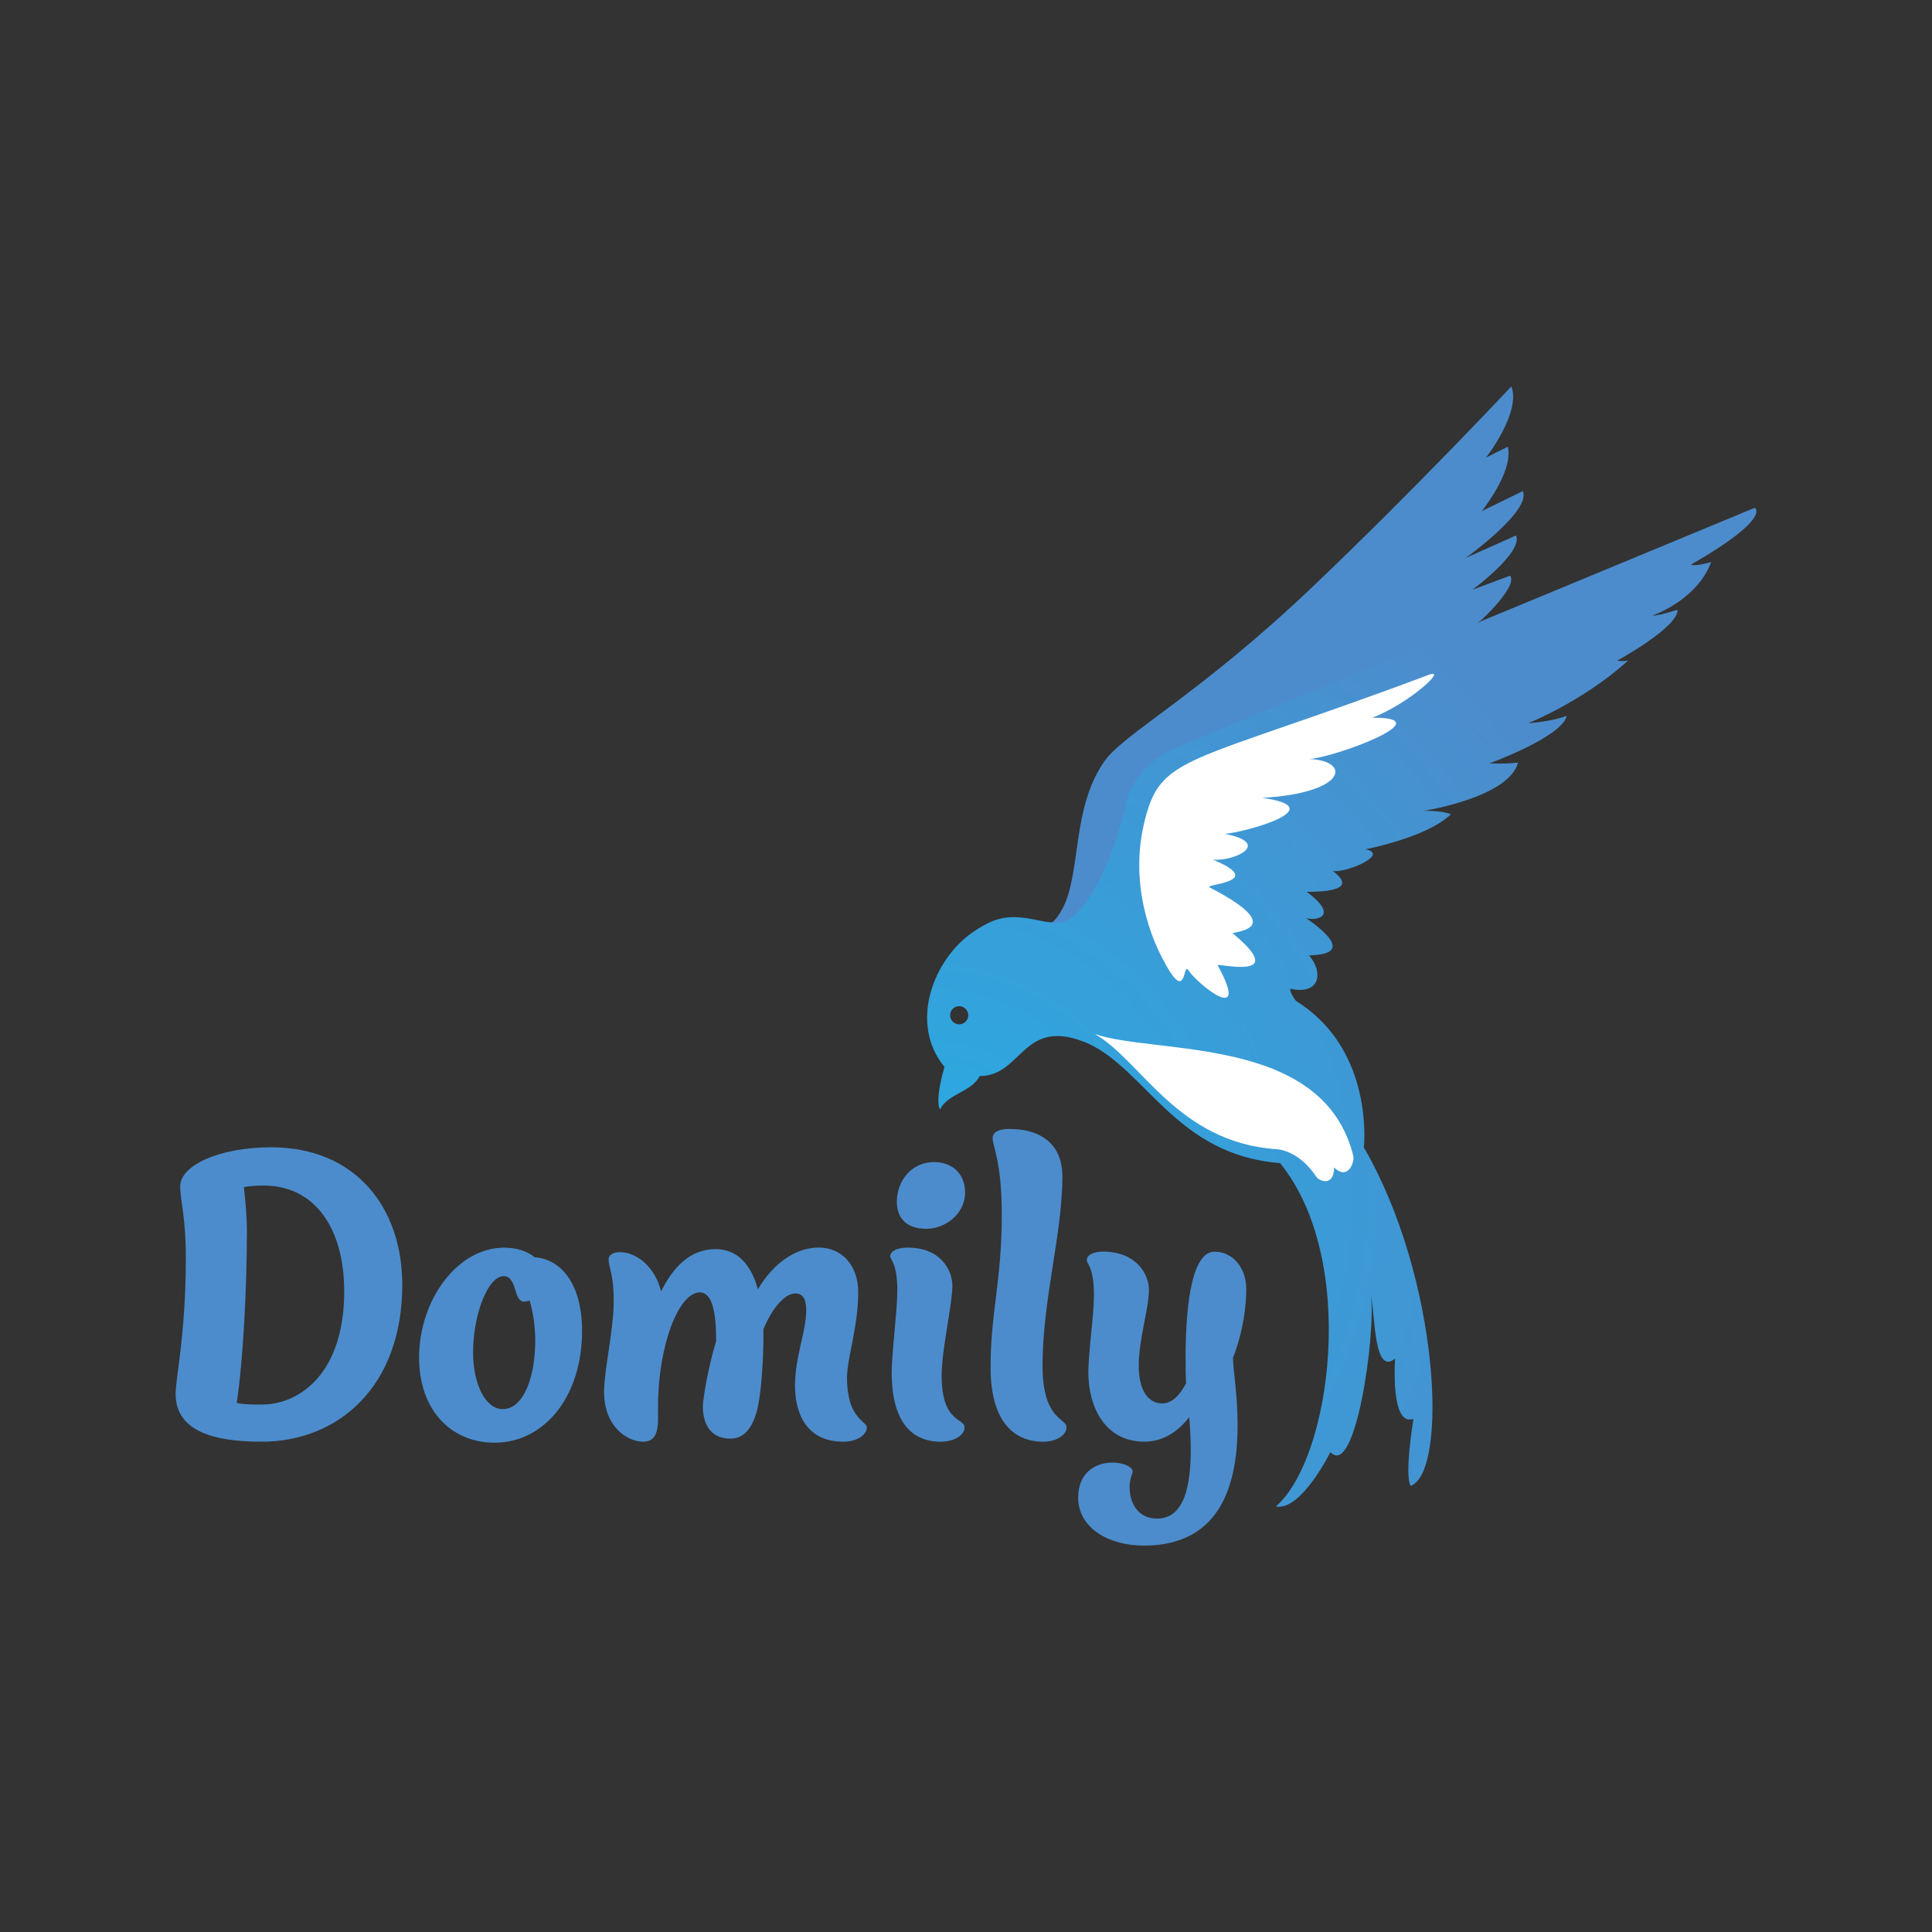 <?xml version="1.0" encoding="UTF-8"?>
<svg id="_01" data-name="01" xmlns="http://www.w3.org/2000/svg" xmlns:xlink="http://www.w3.org/1999/xlink" viewBox="0 0 500 500">
  <rect x="0" y="0" width="500" height="500" fill="#333333" stroke="none"/>
  <defs>
    <style>
      .cls-1 {
        fill: #fff;
      }

      .cls-2 {
        fill: #4c8ccc;
      }

      .cls-3 {
        fill: url(#radial-gradient);
      }
    </style>
    <radialGradient id="radial-gradient" cx="240.33" cy="309.08" fx="240.33" fy="309.08" r="194.4" gradientUnits="userSpaceOnUse">
      <stop offset="0" stop-color="#29abe2"/>
      <stop offset="1" stop-color="#4c8ccc"/>
    </radialGradient>
  </defs>
  <path id="Domily" class="cls-2" d="m314.36,323.94c4.61,0,8.17,4.09,8.17,9.62,0,9.75-3.43,17.8-3.43,17.8,0,3.03,1.19,9.62,1.19,17.4,0,14.24-3.69,31.24-24.26,31.24-9.36,0-17-4.74-17-12.39,0-6.85,4.88-9.1,8.83-9.1,2.77,0,5.27,1.05,5.27,2.37,0,.53-.79,1.71-.79,3.96,0,4.09,2.11,8.17,7.12,8.17,7.12,0,8.7-8.7,8.7-17.8,0-2.9-.13-5.67-.4-8.44-2.77,3.56-6.59,6.33-11.6,6.33-10.28,0-14.5-9.1-14.5-17.93,0-5.01,1.45-14.9,1.45-19.91,0-7.38-1.85-8.17-1.85-9.1,0-1.32,1.58-2.24,4.22-2.24,8.57,0,11.86,5.8,11.86,9.89,0,4.75-2.64,12.92-2.64,19.51,0,7.38,3.03,9.89,6.06,9.89,2.51,0,4.61-2.11,6.2-5.27-.13-2.11-.13-4.22-.13-6.46,0-15.42,1.98-27.55,7.51-27.55Zm-38.36,45.48c0,1.98-2.51,3.69-6.06,3.69-7.25,0-13.58-4.88-13.58-19.25s2.9-22.15,2.9-39.68c0-13.45-2.37-17.53-2.37-19.64,0-1.45,1.45-2.37,4.22-2.37,9.49,0,13.84,5.01,13.84,12.26,0,14.9-5.14,31.77-5.14,49.04,0,14.1,6.2,13.45,6.2,15.95Zm-43.76-35.2c0-7.38-1.85-8.17-1.85-9.1,0-1.32,1.85-2.24,4.48-2.24,8.57,0,11.6,5.8,11.6,9.89,0,4.88-2.77,16.48-2.77,23.2,0,12.39,5.93,10.94,5.93,13.45,0,1.98-2.64,3.69-6.2,3.69-7.38,0-12.66-5.01-12.66-17.93,0-5.01,1.45-15.95,1.45-20.96Zm7.51-16.21c-5.54,0-7.65-3.16-7.65-6.99,0-5.41,3.82-10.28,9.62-10.28,4.61,0,8.04,2.9,8.04,7.91,0,5.54-5.14,9.36-10.02,9.36Zm-15.42,51.41c0,1.98-2.64,3.69-6.06,3.69-9.62,0-12.52-7.38-12.52-14.5,0-7.65,2.9-13.84,2.9-19.64,0-2.77-.92-4.22-2.77-4.22-3.03,0-6.2,4.22-8.3,9.23v1.58c0,6.06-.53,15.29-1.71,19.64-1.19,4.35-3.3,7.12-6.85,7.12-5.01,0-7.12-3.69-7.12-8.31,0-1.98,1.45-10.55,3.43-16.87v-.4c0-6.85-.92-12.26-4.22-12.26-5.54,0-10.81,13.97-10.81,29.53v3.43c0,5.01-2.11,5.67-3.82,5.67-4.22,0-10.15-3.95-10.15-12.92,0-5.54,2.5-15.95,2.5-23.6,0-6.99-1.32-8.57-1.32-10.68,0-1.32,1.45-1.85,3.03-1.85,4.09,0,8.96,3.69,10.55,10.15,3.03-6.06,7.38-10.94,14.11-10.94,5.54,0,9.23,3.95,10.94,10.41,3.82-6.46,9.49-10.81,15.82-10.81,5.54,0,10.15,4.22,10.15,11.6,0,8.83-2.9,17.01-2.9,22.15,0,10.55,5.14,11.2,5.14,12.79Zm-85.95-44.03c6.59.4,12.26,6.59,12.26,19.11,0,16.74-9.62,28.87-22.67,28.87-11.21,0-19.51-8.44-19.51-22.01,0-14.89,9.89-28.47,22.01-28.47,3.16,0,6.06.92,7.91,2.5Zm-1.32,11.21c-.53.13-1.19.26-1.45.26-2.77,0-1.71-6.59-5.27-6.59-4.09,0-7.91,10.02-7.91,19.77,0,8.04,3.16,14.63,7.65,14.63,5.67,0,8.44-8.83,8.44-17.66,0-3.69-.53-7.38-1.45-10.41Zm-66.83-39.68c21.75,0,33.88,15.56,33.88,35.59,0,26.23-16.48,40.6-36.38,40.6-12.52,0-22.28-2.77-22.28-12.39,0-4.22,2.64-15.29,2.64-35.2,0-10.68-1.45-14.76-1.45-18.46,0-5.67,10.55-10.15,23.6-10.15Zm-7.12,10.28c.4,3.3.79,8.17.79,11.21,0,14.5-.92,33.35-2.64,44.69,2.11.4,4.35.4,6.46.4,9.89,0,21.36-8.17,21.36-29.26,0-16.61-7.78-27.42-20.83-27.42-1.98,0-3.69.13-5.14.4Z"/>
  <g id="Andorinha">
    <path id="_01-2" data-name="01" class="cls-2" d="m271.81,239.15s3.24-2.05,5.01-8.95c2.6-10.13,1.79-22.75,8.97-33.14,4.97-7.19,24.32-17.06,53.64-44.95,26.67-25.36,51.71-52.11,51.71-52.11,2.58,6.73-6.55,18.41-6.55,18.41l5.64-2.8c1.5,6.51-6.76,16.67-6.76,16.67l10.63-5.18c2.37,4.99-14.78,17.3-14.78,17.3l13.02-5.82c1.94,4.34-11.3,14.06-11.3,14.06l9.76-3.66c2.14,2.66-7.4,11.47-7.4,11.47l-109.65,80.22-1.95-1.52Z"/>
    <path id="_02-2" data-name="02" class="cls-3" d="m243.3,287.12c1.96-4.11,8.25-4.53,10.21-8.64,11.27.03,11.09-15.8,28.2-8.38,14.94,6.97,22.9,28.88,49.56,30.9,20.31,24.97,13.25,76.54-1.08,88.86,6.5,1.32,14.12-14.05,14.12-14.05,6.49,6.95,11.78-30.31,10.5-40.72,1.07,5.85.82,21.03,6.25,16.49,0,0-1.34,17.77,4.73,15.62,0,0-2.42,14.73-.69,17.34,9.76-3.66,7.5-53.73-12.14-87.59,0,0,2.83-24.93-17.15-37.64-.36-.23-.66-.53-.88-.89-.56-.92-1.52-2.64-.72-2.48,7.58,1.54,8.25-4.53,4.57-8.66,4.55-.21,11.49-1.06-.84-9.76,1.52.87,9.54.24.23-6.72,2.82,0,14.09.03,6.73-5.4,3.25.66,14.97-4.3,8.47-5.61,0,0,15.83-3,22.13-9.05-2.6-1.09-7.15-.88-7.15-.88,0,0,22.12-3.41,24.52-12.51-3.47.43-7.37.2-7.37.2,0,0,18.87-6.89,19.97-12.31-3.69,1.51-9.97,1.93-9.97,1.93,0,0,14.1-5.6,25.83-16.19-1.73.21-2.82,0-2.82,0,0,0,15.84-8.63,15.64-13.18-5.42,1.72-6.51,1.5-6.51,1.5,0,0,11.5-3.87,15.2-13.83-4.77,1.29-5.2.64-5.2.64,21.05-12.09,16.51-14.7,16.51-14.7l-150.78,62.49s-9.52,4.27-11.74,13.41c-5.66,23.29-12.93,29.41-15.19,30.8-.37.23-.78.4-1.21.48-2.18.42-4.88-.06-6.22-.35-7.71-1.67-11.05-1.11-16.91,2.78-10.42,6.91-17.05,23.7-7.67,35.09,0,0-2.64,8.74-1.11,11.05Zm2.98-23.08c-.72-1.08-.42-2.53.66-3.25s2.53-.42,3.25.66.42,2.53-.66,3.25-2.53.42-3.25-.66Z"/>
    <path id="_03-2" data-name="03" class="cls-1" d="m283.34,267.6c12.12,6.96,21.39,28.01,46.96,29.81,0,0,5.64.01,10.39,7.18.72,1.08,4.55,2.61,4.57-2.45,3.67,3.55,5.33-1.54,4.98-2.95-7.73-31.45-51.09-26.13-66.9-31.59Z"/>
    <path id="_04" data-name="04" class="cls-1" d="m313.9,222.49c14.22,5.85-2.48,6.32-.88,7.15,21.43,11.11,5.44,11.44,6.04,11.94,15.17,12.56-4.29,7.54-3.92,8.23,8.63,15.84-5,5.19-7.59,1.28-1.55-2.34-.24,9.54-6.71-3.05-.75-1.46-9.06-16.49-4.79-34.8s10.33-14.82,73.78-38.62c4.88-1.83-4.92,7.33-14.66,11.13,18.44-.14-9.99,10.38-16.4,10.68,10.85.38,10.1,8.73-12.04,10.06,18.63,2.65-5.22,9.09-9.78,9.3,12.28,2.4,2.83,7.1-3.05,6.71Z"/>
  </g>
</svg>